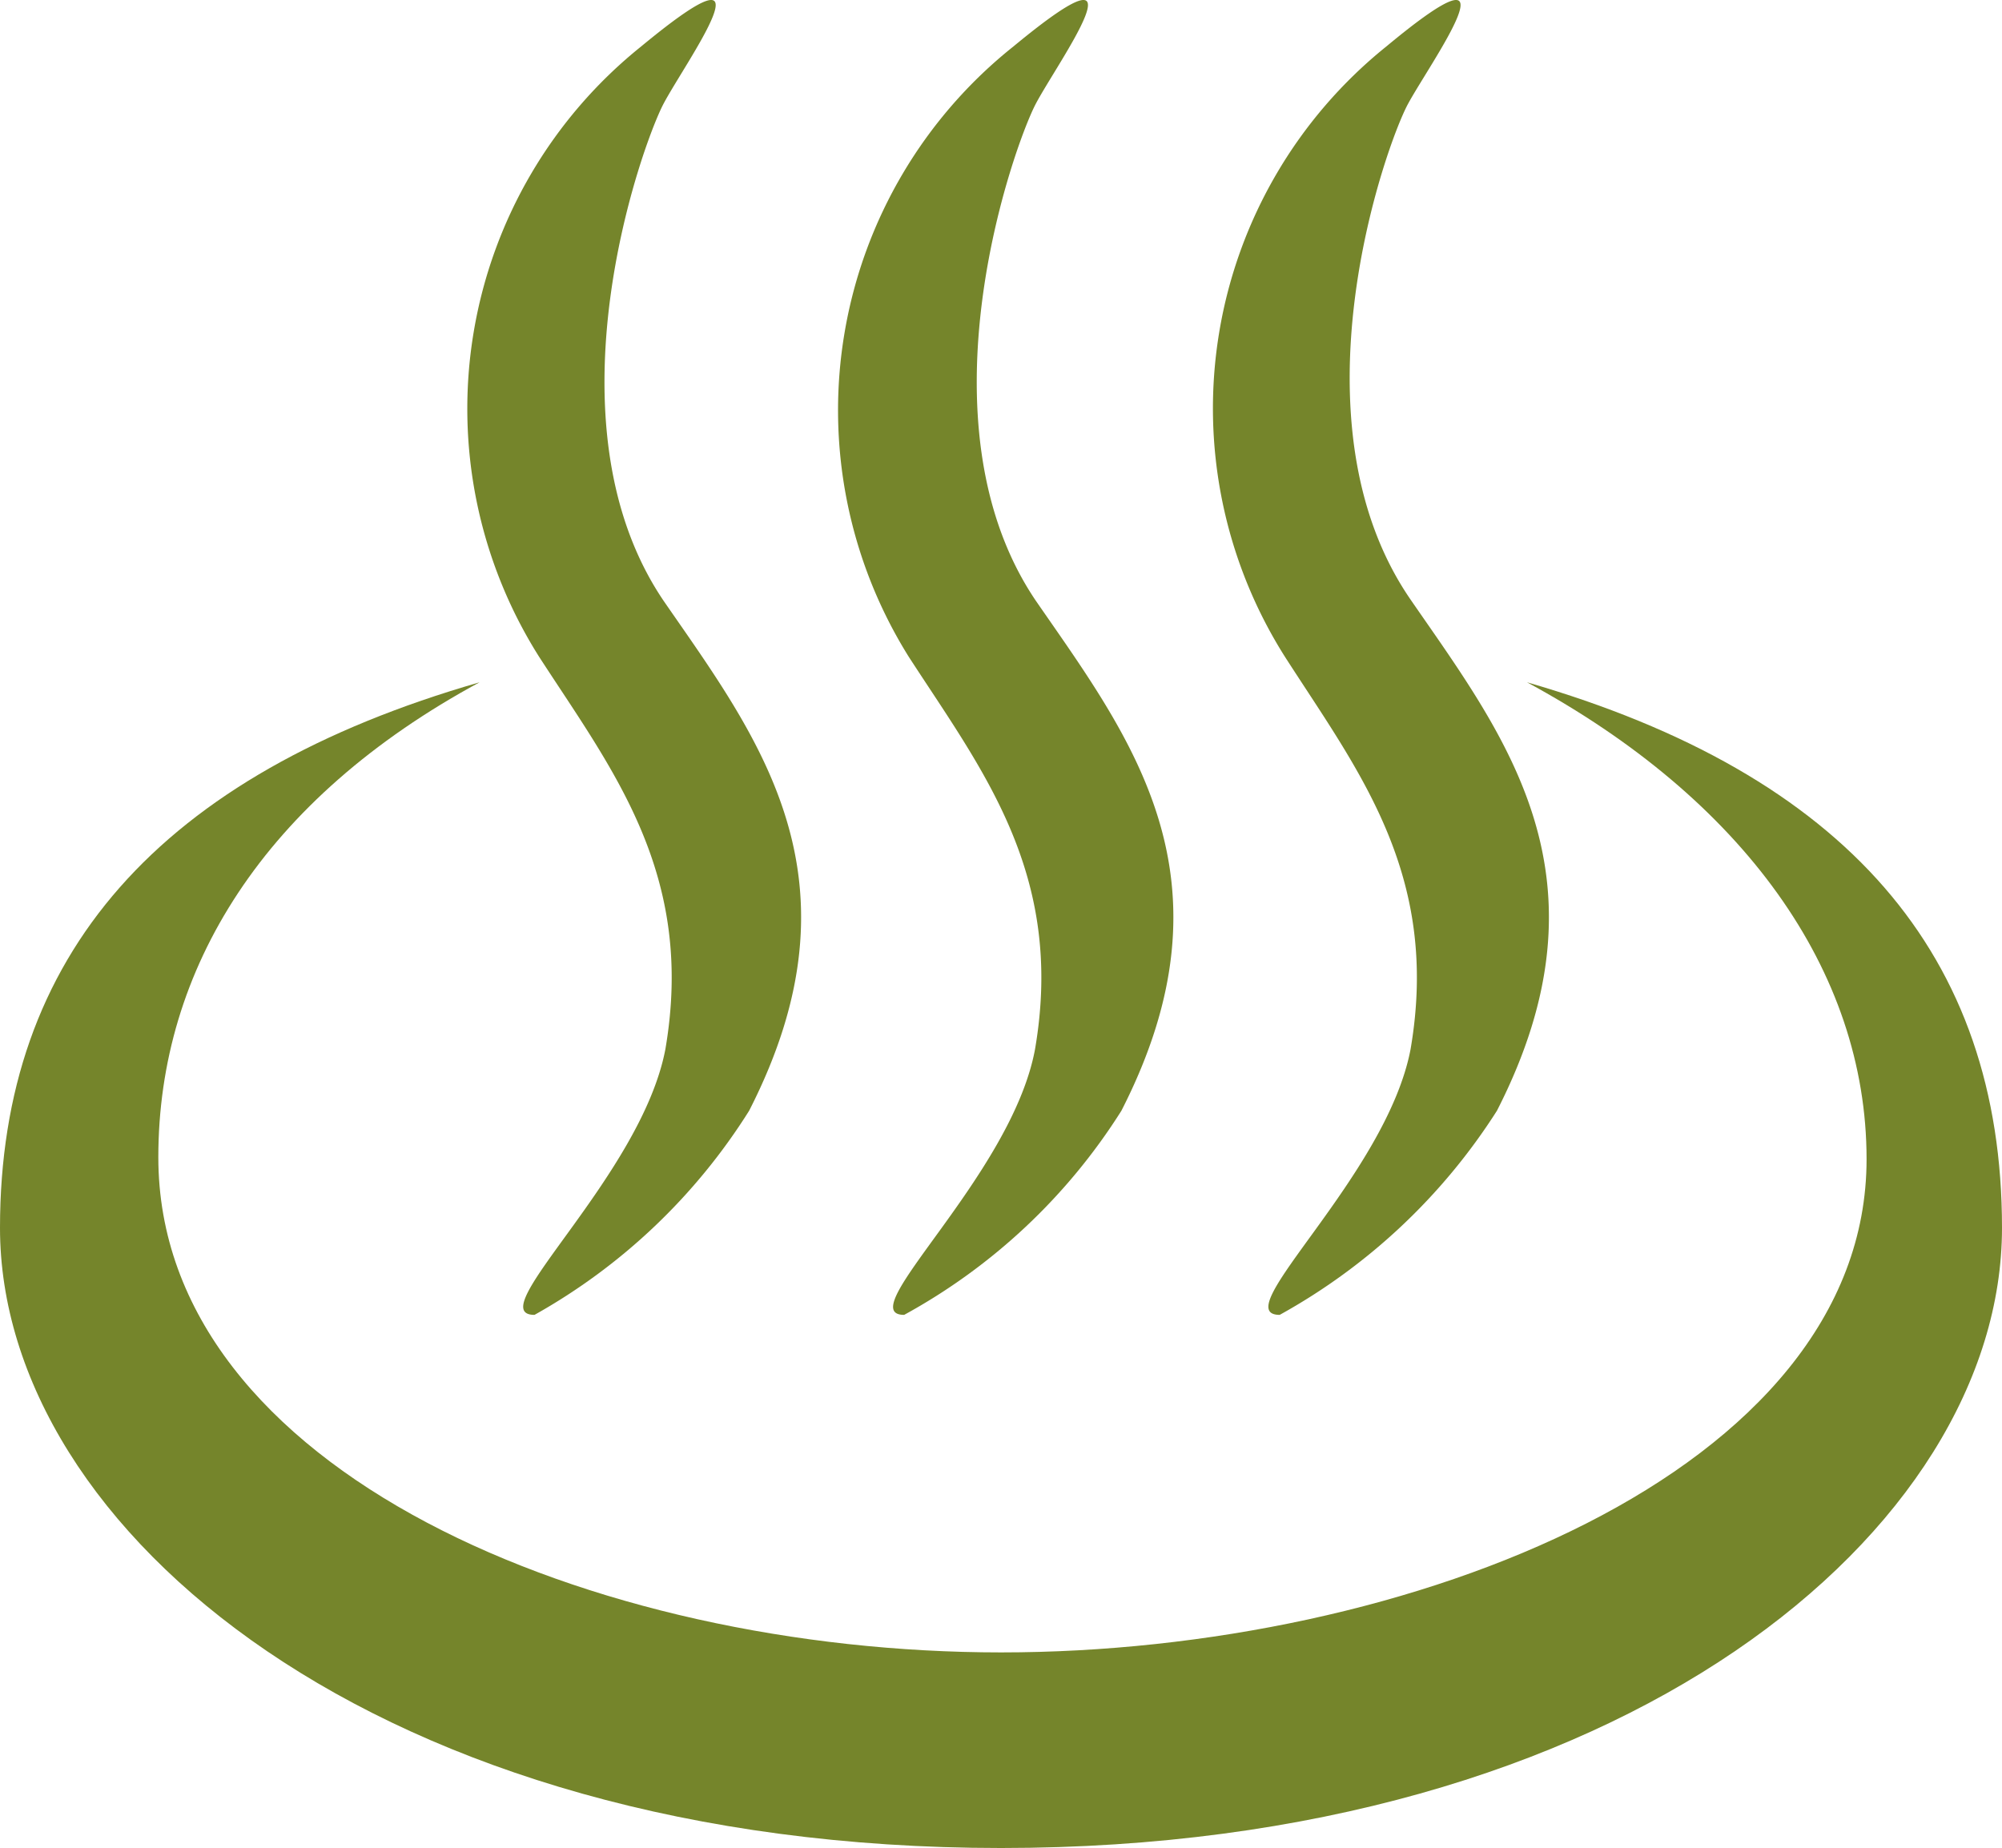 <svg xmlns="http://www.w3.org/2000/svg" width="30.6" height="28.25" viewBox="0 0 30.6 28.25"><defs><style>.cls-1{fill:#75852b;}</style></defs><title>ico-hp</title><g id="レイヤー_2" data-name="レイヤー 2"><g id="レイヤー_1-2" data-name="レイヤー 1"><path class="cls-1" d="M9.8.71c2.14-1.77.67.25.34.88s-1.85,4.85,0,7.59c1.45,2.1,3.13,4.24,1.31,7.8A9.15,9.15,0,0,1,8.17,20.1c-.84,0,1.63-2.12,2-4.06.46-2.68-.81-4.27-1.93-6A7.1,7.1,0,0,1,9.8.71Z"/><path class="cls-1" d="M15.49.71c2.14-1.77.67.25.34.88s-1.85,4.85,0,7.59c1.45,2.1,3.13,4.24,1.31,7.8a9.07,9.07,0,0,1-3.32,3.12c-.83,0,1.64-2.12,2-4.06.46-2.68-.81-4.27-1.93-6A7.11,7.11,0,0,1,15.49.71Z"/><path class="cls-1" d="M21.19.71c2.13-1.77.67.25.33.88s-1.85,4.85.05,7.59c1.45,2.1,3.13,4.24,1.31,7.8a9.23,9.23,0,0,1-3.32,3.12c-.84,0,1.63-2.12,2-4.06.46-2.68-.81-4.27-1.92-6A7.1,7.1,0,0,1,21.19.71Z"/><polygon class="cls-1" points="15.31 28.25 15.3 28.25 15.3 28.25 15.31 28.25"/><path class="cls-1" d="M30.6,18.77c0-4.17-2.38-6.93-7.26-8.34,3.29,1.78,5.19,4.4,5.19,7.29,0,4.79-7,7.54-13.23,7.54S2.42,22.49,2.42,17.69c0-2.88,1.62-5.48,4.91-7.26C2.44,11.84,0,14.6,0,18.77c0,4.62,5.79,9.48,15.3,9.48S30.6,23.39,30.6,18.77Z"/></g></g></svg>